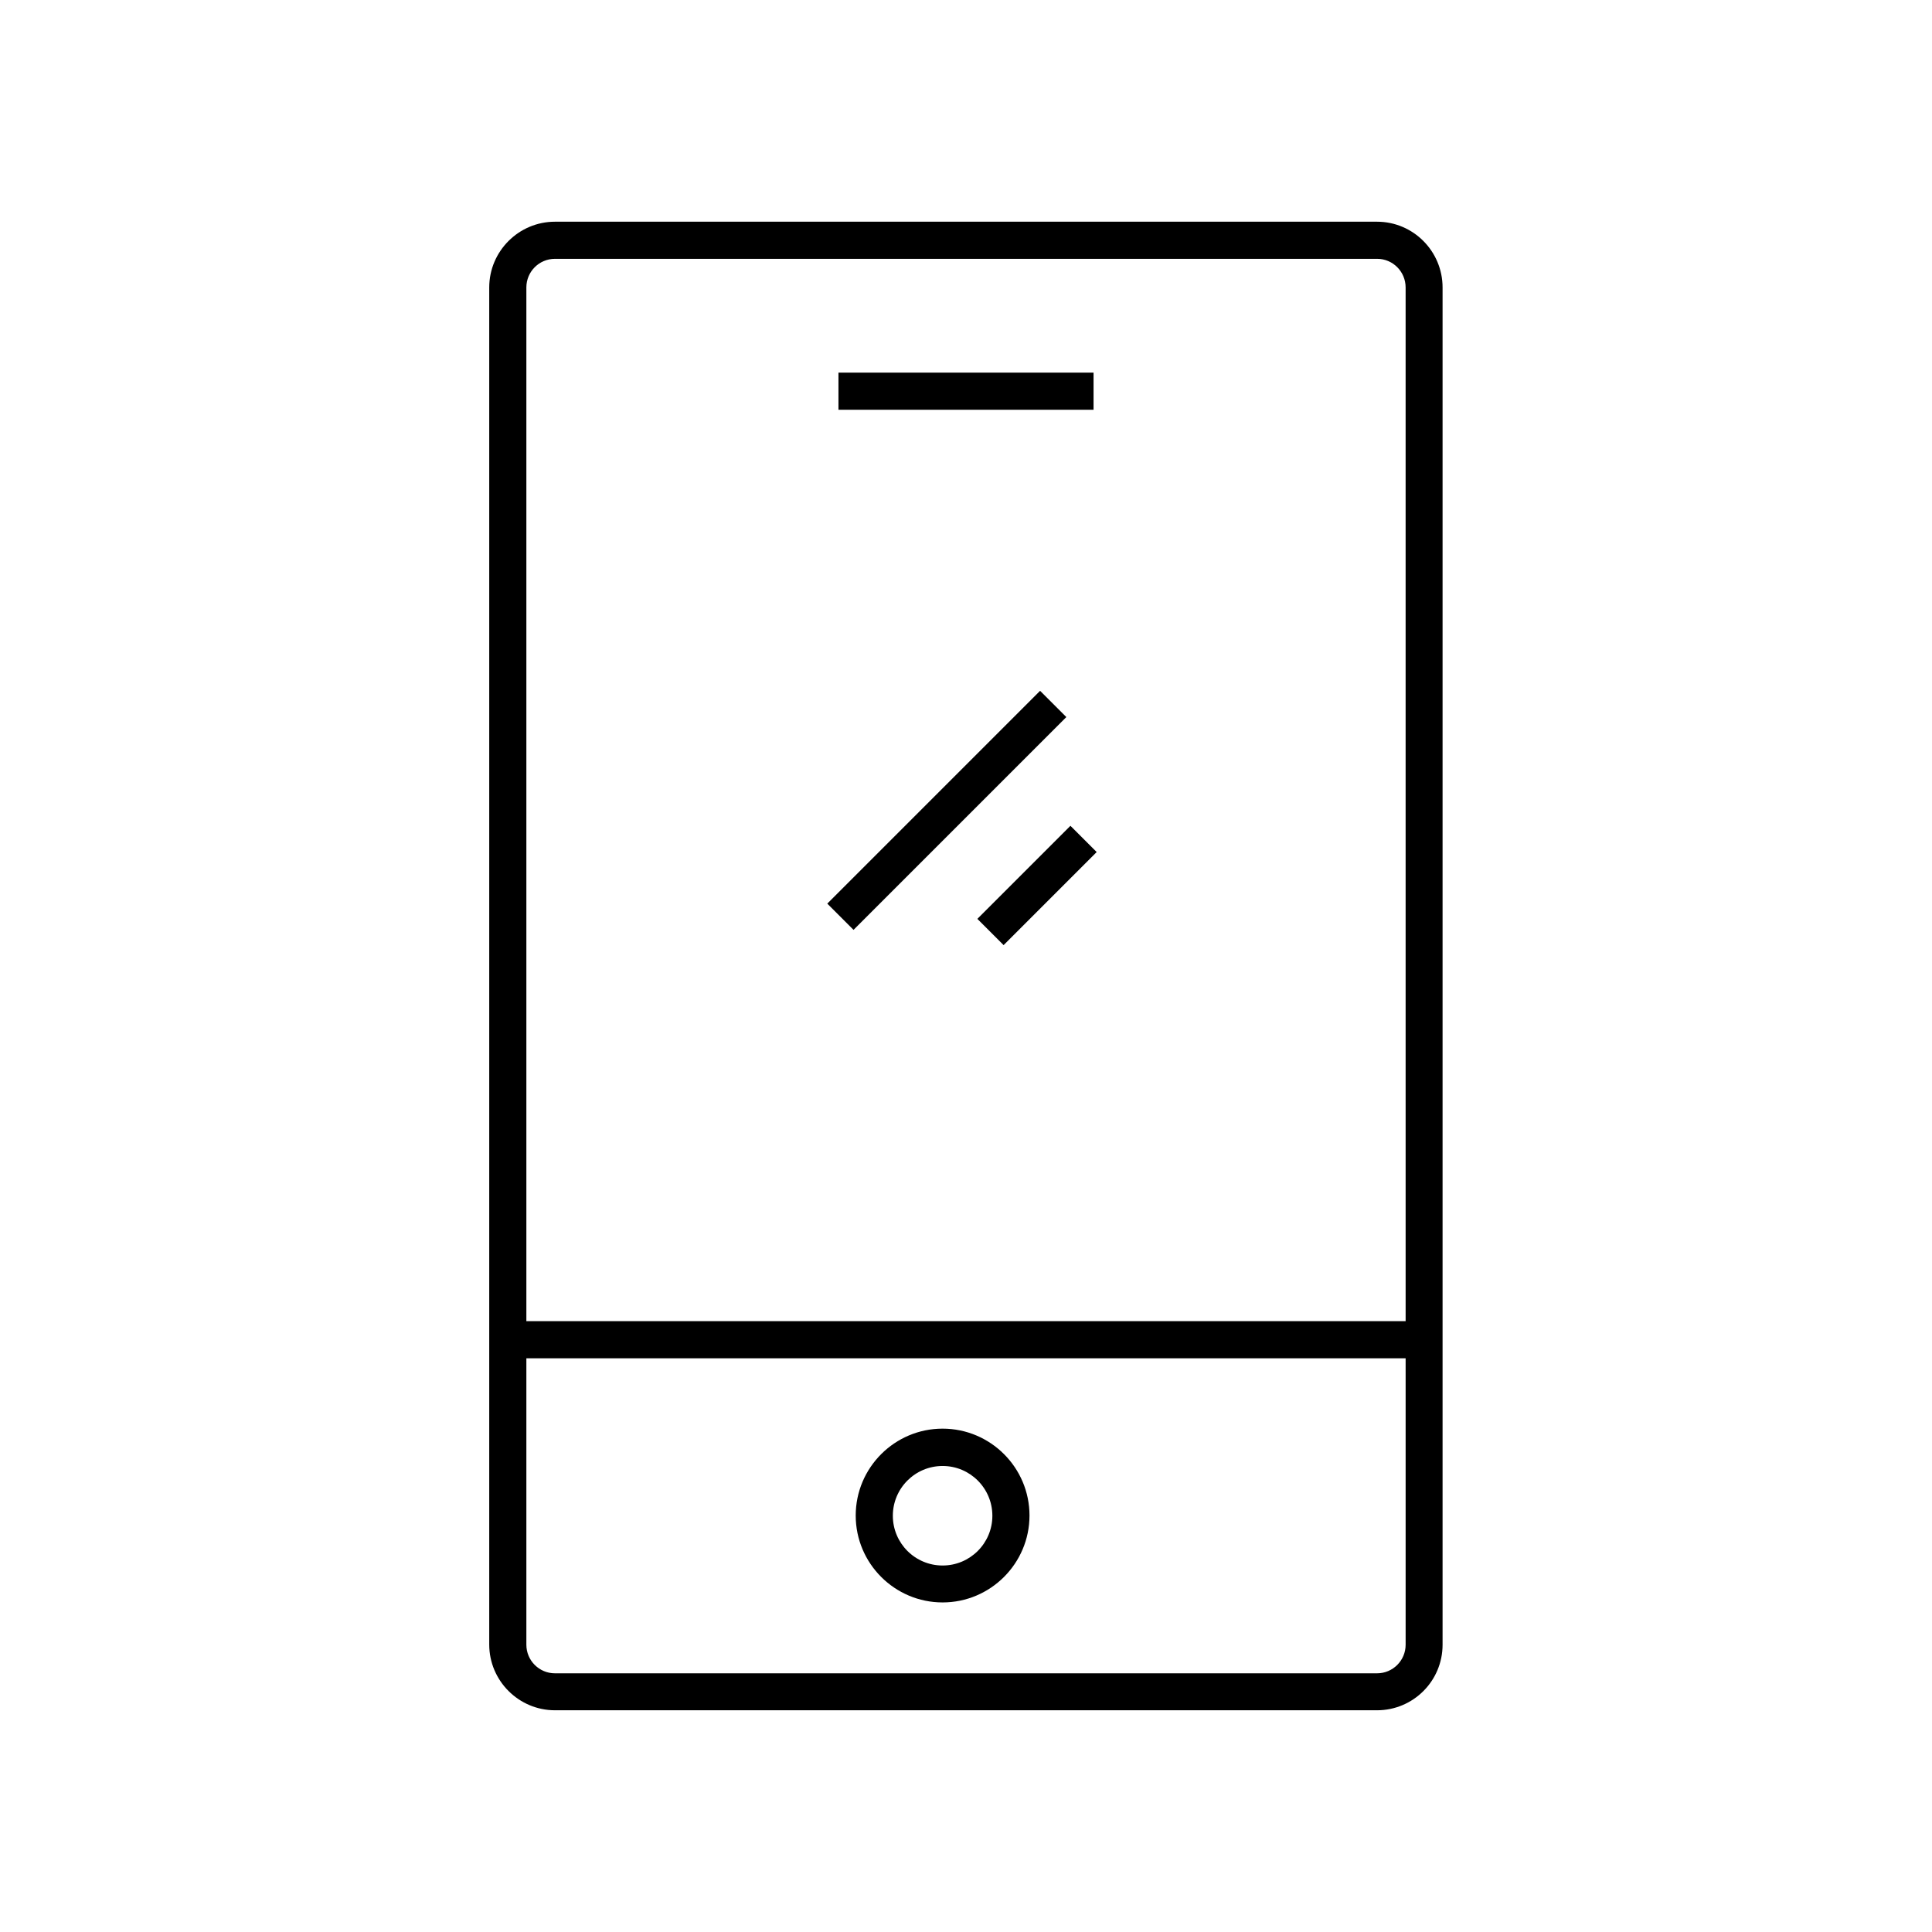 <?xml version="1.0" encoding="UTF-8"?>
<!-- The Best Svg Icon site in the world: iconSvg.co, Visit us! https://iconsvg.co -->
<svg fill="#000000" width="800px" height="800px" version="1.1" viewBox="144 144 512 512" xmlns="http://www.w3.org/2000/svg">
 <g>
  <path d="m508.93 597.24h-217.86c-9.594 0-17.418-7.824-17.418-17.418v-359.65c0-9.594 7.824-17.418 17.418-17.418h217.86c9.594 0 17.367 7.824 17.367 17.418v359.7c0 9.594-7.773 17.367-17.371 17.367zm-217.86-384.65c-4.184 0-7.578 3.394-7.578 7.578v359.7c0 4.184 3.394 7.578 7.578 7.578h217.86c4.184 0 7.578-3.394 7.578-7.578l-0.004-359.7c0-4.184-3.394-7.578-7.527-7.578z"/>
  <path d="m278.62 494.12h242.8v9.84h-242.8z"/>
  <path d="m366.2 242.75h67.602v9.84h-67.602z"/>
  <path d="m393.8 568.66c-12.695 0-23.027-10.332-23.027-23.027 0-12.695 10.332-23.027 23.027-23.027 12.695 0 23.027 10.332 23.027 23.027-0.004 12.695-10.336 23.027-23.027 23.027zm0-36.16c-7.281 0-13.188 5.902-13.188 13.188 0 7.281 5.902 13.188 13.188 13.188 7.281 0 13.188-5.902 13.188-13.188-0.004-7.285-5.906-13.188-13.188-13.188z"/>
  <path d="m363.24 383.47 56.395-56.395 6.957 6.957-56.395 56.395z"/>
  <path d="m403.01 387.51 24.664-24.664 6.957 6.957-24.664 24.664z"/>
 </g>
</svg>